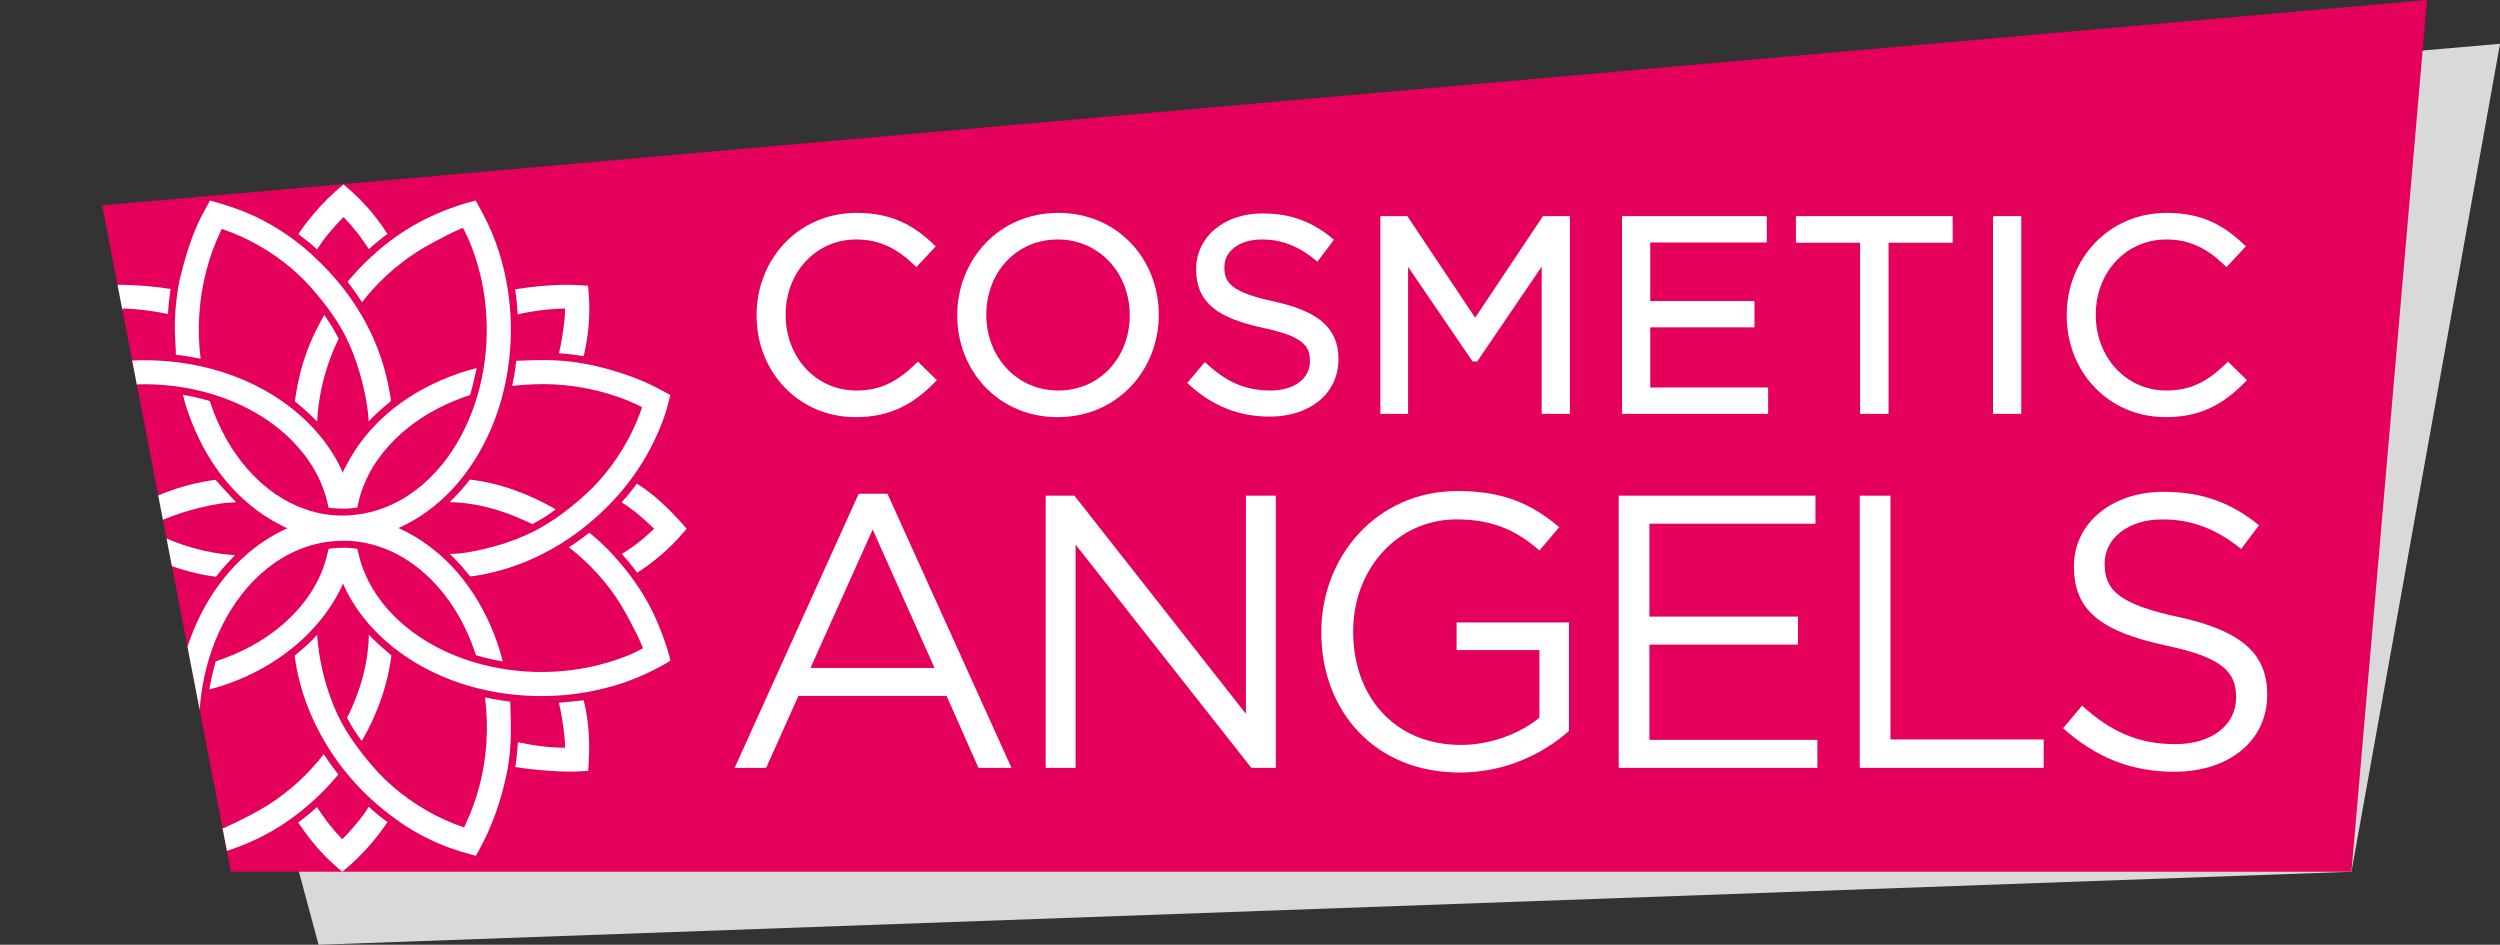 <?xml version="1.0" encoding="UTF-8"?> <!-- Generator: Adobe Illustrator 22.1.0, SVG Export Plug-In . SVG Version: 6.00 Build 0) --> <svg xmlns="http://www.w3.org/2000/svg" xmlns:xlink="http://www.w3.org/1999/xlink" version="1.1" id="Calque_1" x="0px" y="0px" viewBox="0 0 335.719 126.868" xml:space="preserve"><rect x="0" y="0" width="335.719" height="126.868" fill="#333333" stroke="none"/> <g> <g> <polygon fill="#D9D9D9" points="315.77,117.065 42.781,126.868 17.645,33.466 335.719,5.882 "></polygon> <polygon fill="#E5005B" points="315.77,117.065 31.016,117.064 13.723,27.584 325.915,0 "></polygon> <g> <defs> <polygon id="SVGID_14_" points="315.77,117.065 31.016,117.064 13.723,27.584 325.915,0 "></polygon> </defs> <clipPath id="SVGID_1_"> <use xlink:href="#SVGID_14_" overflow="visible"></use> </clipPath> <g clip-path="url(#SVGID_1_)"> <path fill="#FFFFFF" d="M17.468,73.45c1.044,0.622,2.139,1.17,3.252,1.658c2.044,0.897,4.182,1.569,6.362,2.039 c0.509,0.11,1.921,0.3,1.921,0.3s0.624-0.788,0.808-1.004c0.56-0.66,1.158-1.281,1.769-1.893 c-3.769-0.211-7.636-1.338-10.984-3.07C19.499,72.057,18.455,72.698,17.468,73.45z"></path> <path fill="#FFFFFF" d="M11.526,89.281c-1.721-0.444-3.405-1.038-5.015-1.792c-0.16-0.075-0.637-0.351-0.637-0.351 s0.271-0.742,0.383-1.037c0.309-0.81,0.658-1.604,1.044-2.381c1.547-3.112,3.682-6.034,6.269-8.365 c2.525-2.276,5.28-4.265,8.419-5.596c1.561-0.662,3.189-1.178,4.836-1.576c1.572-0.38,3.257-0.721,4.882-0.721 c-0.116-0.175-0.299-0.328-0.441-0.482c-0.301-0.328-0.601-0.656-0.902-0.984c-0.476-0.519-0.962-1.032-1.426-1.562 c-0.589,0.075-1.175,0.17-1.758,0.283c-4.875,0.944-9.482,3.153-13.393,6.194c-3.511,2.73-6.52,6.168-8.692,10.055 c-1.165,2.086-2.083,4.304-2.715,6.609c-0.068,0.248-0.346,1.195-0.346,1.195s0.64,0.353,0.783,0.433 c0.232,0.13,0.462,0.263,0.695,0.392c1.785,0.987,3.721,1.701,5.666,2.302c1.481,0.458,2.99,0.864,4.516,1.14 c2.078,0.375,4.186,0.439,6.292,0.444c0.784,0.002,2.767-0.074,2.767-0.074s0.059-0.452,0.074-0.559 c0.147-1.043,0.281-1.931,0.507-2.924C19.403,90.54,15.375,90.275,11.526,89.281z"></path> <path fill="#FFFFFF" d="M91.969,70.724c-1.898-2.164-3.993-4.251-6.447-5.785c-0.64,0.88-1.312,1.726-2.062,2.514 c1.603,0.987,3.026,2.24,4.371,3.548c-1.306,1.27-2.756,2.471-4.342,3.376c0.575,0.632,1.13,1.283,1.649,1.961 c0.108,0.141,0.42,0.563,0.42,0.563s0.328-0.202,0.427-0.268c0.47-0.308,0.928-0.633,1.376-0.972 c1.365-1.034,2.661-2.188,3.807-3.463c0.246-0.274,0.483-0.556,0.724-0.835c0.074-0.085,0.316-0.365,0.316-0.365 S92.008,70.769,91.969,70.724z"></path> <path fill="#FFFFFF" d="M6.687,76.905c0.64-0.88,1.312-1.726,2.062-2.514c-1.603-0.987-3.026-2.24-4.371-3.548 c1.306-1.27,2.756-2.471,4.342-3.376c-0.575-0.632-1.13-1.283-1.649-1.961c-0.108-0.141-0.457-0.562-0.457-0.562 s-1.226,0.813-1.767,1.239c-1.345,1.061-2.661,2.188-3.807,3.463c-0.246,0.274-0.483,0.556-0.724,0.835 C0.265,70.539,0,70.845,0,70.845s0.201,0.23,0.24,0.274C2.138,73.284,4.233,75.371,6.687,76.905z"></path> <path fill="#FFFFFF" d="M71.489,70.38c0,0,0.459-0.249,0.579-0.315c0.265-0.146,0.529-0.296,0.788-0.453 c0.615-0.373,1.203-0.783,1.778-1.216c-3.538-2.025-7.463-3.537-11.536-3.994c-0.827,1.081-1.739,2.097-2.726,3.035 c1.122,0,2.272,0.13,3.376,0.328c2.023,0.363,3.884,0.937,5.78,1.731C70.08,69.727,71.489,70.38,71.489,70.38z"></path> <path fill="#FFFFFF" d="M74.3,51.615c2.039,0.101,4.066,0.396,6.047,0.892c1.727,0.432,3.418,1.014,5.037,1.755 c0.15,0.068,0.837,0.427,0.837,0.427s-0.259,0.743-0.337,0.952c-0.305,0.811-0.651,1.606-1.033,2.383 c-1.55,3.149-3.704,6.107-6.315,8.463c-2.443,2.205-5.125,4.178-8.157,5.484c-1.634,0.703-3.33,1.262-5.06,1.679 c-1.59,0.383-3.289,0.732-4.932,0.732c0.324,0.298,0.634,0.613,0.937,0.932c0.422,0.444,0.828,0.902,1.222,1.37 c0.102,0.121,0.596,0.727,0.596,0.727s0.166-0.018,0.337-0.041c1.075-0.143,1.992-0.337,3.043-0.602 c2.151-0.541,4.243-1.333,6.227-2.325c3.626-1.814,6.852-4.285,9.617-7.243c3.072-3.286,5.457-7.208,6.915-11.474 c0.307-0.897,0.735-2.673,0.735-2.673s-0.547-0.306-0.682-0.381c-1.52-0.85-3.073-1.575-4.716-2.16 c-3.284-1.169-6.689-1.981-10.18-2.128c-1.587-0.064-3.191-0.016-4.777,0.054c-0.037,0.002-0.275,0.011-0.344,0.018 c-0.009,0.092-0.107,1.057-0.214,1.686c-0.094,0.556-0.219,1.148-0.315,1.673C70.623,51.638,72.456,51.523,74.3,51.615z"></path> <path fill="#FFFFFF" d="M89.643,87.255c-0.192-0.617-0.404-1.228-0.626-1.835c-0.404-1.105-0.855-2.193-1.372-3.25 c-1.005-2.054-2.271-4.001-3.709-5.777c-1.419-1.753-3.024-3.469-4.808-4.855c-0.246,0.204-1.157,0.878-1.394,1.046 c-0.439,0.313-0.886,0.617-1.341,0.905c0.648,0.499,1.27,1.032,1.873,1.584c1.306,1.195,2.512,2.502,3.587,3.909 c1.108,1.451,2.022,2.997,2.854,4.619c0.399,0.778,0.82,1.544,1.175,2.344c0.145,0.326,0.474,1.105,0.474,1.105 s-0.74,0.382-1.083,0.555c-0.785,0.396-1.63,0.691-2.461,0.976c-6.236,2.139-13.206,2.205-19.495,0.245 c-5.705-1.778-11.159-5.446-13.893-10.907c-0.415-0.829-0.76-1.694-1.027-2.582C48.26,74.88,47.983,73.7,47.983,73.7 s-0.493-0.076-0.827-0.103c-0.783-0.064-1.631-0.046-2.459,0.03c-0.088,0.008-0.562,0.073-0.562,0.073s-0.403,1.741-0.778,2.713 c-0.642,1.666-1.553,3.223-2.662,4.62c-2.173,2.736-5.05,4.863-8.191,6.364c-0.844,0.403-1.71,0.763-2.591,1.08 c-0.231,0.083-0.956,0.341-0.956,0.341s-0.213,0.811-0.281,1.078c-0.141,0.551-0.268,1.104-0.377,1.662 c-0.062,0.317-0.13,0.639-0.189,1.028c1.749-0.436,3.469-1.062,5.104-1.819c2.758-1.277,5.326-2.963,7.542-5.045 c1.06-0.996,2.027-2.084,2.897-3.247c0.508-0.679,0.977-1.387,1.401-2.122c0.215-0.372,0.418-0.751,0.608-1.137 c0.131-0.266,0.333-0.579,0.388-0.87c0.244,0.563,0.515,1.114,0.811,1.651c2.17,3.942,5.622,7.122,9.509,9.336 c4.15,2.364,8.871,3.68,13.622,4.039c4.609,0.349,9.297-0.191,13.68-1.669c1.163-0.392,2.3-0.855,3.407-1.384 c0.585-0.279,1.162-0.576,1.731-0.885c0.247-0.134,0.493-0.272,0.738-0.41c0.144-0.081,0.488-0.332,0.488-0.332 s-0.123-0.486-0.163-0.636C89.801,87.788,89.726,87.521,89.643,87.255z"></path> <path fill="#FFFFFF" d="M2.705,55.346c0.47,1.394,1.003,2.769,1.637,4.096c1.248,2.612,2.909,5.051,4.838,7.207 c1.039,1.161,2.148,2.254,3.331,3.268c0.083,0.071,0.462,0.39,0.462,0.39s0.669-0.515,0.819-0.627 c0.622-0.463,1.26-0.91,1.916-1.324c-0.649-0.505-1.277-1.036-1.885-1.591c-2.588-2.364-4.686-5.143-6.292-8.253 c-0.598-1.158-1.303-2.333-1.745-3.564c-0.028-0.077-0.057-0.142-0.057-0.142s0.078-0.044,0.169-0.092 c0.172-0.09,0.331-0.171,0.504-0.259c0.585-0.298,1.185-0.555,1.798-0.792c6.336-2.458,13.574-2.716,20.087-0.794 c5.436,1.604,10.565,4.807,13.615,9.683c0.909,1.453,1.594,3.045,2.006,4.709c0.057,0.232,0.208,0.92,0.208,0.92 s0.375,0.053,0.496,0.064c0.626,0.061,1.256,0.072,1.884,0.054c0.166-0.005,0.331-0.015,0.496-0.026 c0.26-0.017,0.996-0.118,0.996-0.118s0.163-0.81,0.212-1.003c0.092-0.362,0.197-0.721,0.315-1.075 c0.522-1.572,1.293-3.059,2.25-4.41c1.807-2.551,4.222-4.627,6.913-6.2c1.503-0.879,3.097-1.604,4.741-2.178 c0.148-0.052,0.7-0.234,0.7-0.234s0.109-0.37,0.14-0.479c0.077-0.276,0.149-0.553,0.22-0.831c0.102-0.4,0.194-0.804,0.277-1.208 c0.069-0.335,0.204-0.766,0.247-1.109c-1.676,0.411-3.365,1.011-4.943,1.706c-2.827,1.244-5.478,2.918-7.741,5.027 c-1.119,1.043-2.129,2.191-3.03,3.427c-0.472,0.648-0.91,1.321-1.306,2.017c-0.192,0.338-0.375,0.681-0.547,1.03 c-0.127,0.257-0.353,0.584-0.386,0.867c-0.902-2.08-2.177-3.99-3.686-5.678c-2.627-2.94-5.955-5.212-9.567-6.767 c-3.663-1.576-7.624-2.441-11.602-2.64c-3.026-0.149-6.099,0.082-9.066,0.715C9.072,49.783,6.15,50.869,3.4,52.352 c-0.309,0.167-1.402,0.79-1.402,0.79S2.475,54.664,2.705,55.346z"></path> <path fill="#FFFFFF" d="M40.42,31.713c0.75,0.559,1.497,1.141,2.16,1.803c0.975-1.608,2.242-3.028,3.548-4.371 c0.612,0.629,1.189,1.288,1.736,1.973c0.285,0.357,0.558,0.724,0.82,1.098c0.144,0.205,0.765,1.081,0.856,1.236 c0.392-0.366,0.768-0.683,1.182-1.023c0.209-0.172,0.42-0.34,0.634-0.505c0.114-0.088,0.675-0.507,0.675-0.507 s-0.64-0.97-0.798-1.192c-0.281-0.395-0.574-0.782-0.875-1.163c-0.609-0.77-1.263-1.507-1.949-2.21 c-0.723-0.742-1.503-1.41-2.286-2.087c-0.349,0.306-0.699,0.61-1.046,0.917c-1.382,1.223-2.647,2.603-3.784,4.055 c-0.309,0.395-0.608,0.798-0.893,1.21c-0.073,0.105-0.337,0.502-0.337,0.502S40.341,31.654,40.42,31.713z"></path> <path fill="#FFFFFF" d="M51.13,109.716c-0.562-0.434-1.091-0.897-1.609-1.383c-0.999,1.599-2.244,3.023-3.556,4.371 c-0.612-0.629-1.182-1.29-1.729-1.976c-0.285-0.357-0.557-0.724-0.82-1.098c-0.136-0.194-0.744-1.061-0.852-1.242 c-0.744,0.664-1.47,1.282-2.271,1.879c-0.038,0.028-0.261,0.189-0.261,0.189s0.633,0.885,0.819,1.147 c0.332,0.467,0.681,0.921,1.039,1.369c0.991,1.239,2.099,2.393,3.298,3.431c0.21,0.182,0.777,0.666,0.777,0.666 s0.932-0.791,1.068-0.911c1.399-1.243,2.671-2.644,3.826-4.114c0.375-0.478,1.176-1.646,1.176-1.646 S51.339,109.877,51.13,109.716z"></path> <path fill="#FFFFFF" d="M45.297,104.166c0.179-0.211,0.113-0.197-0.07-0.434c-0.215-0.279-0.426-0.56-0.634-0.844 c-0.386-0.529-0.758-1.068-1.109-1.62c-0.505,0.641-1.029,1.263-1.577,1.867c-2.298,2.531-5.021,4.618-8.051,6.195 c-1.244,0.647-2.492,1.284-3.774,1.854c-0.166,0.074-0.153,0.058-0.233-0.097c-0.085-0.162-0.167-0.324-0.25-0.486 c-0.304-0.597-0.568-1.207-0.809-1.833c-2.329-6.04-2.676-12.857-1.06-19.118c1.617-6.265,5.386-12.363,11.31-15.345 c1.677-0.844,3.495-1.387,5.353-1.597c0.115-0.015,0.231-0.027,0.348-0.035c1.563-0.112,2.478-0.024,2.499-0.022 c2.525,0.187,4.971,1.04,7.128,2.366c2.712,1.668,4.948,4.05,6.649,6.726c0.944,1.485,1.729,3.069,2.362,4.711 c0.153,0.395,0.542,1.537,0.542,1.537s0.72,0.208,0.959,0.271c0.872,0.23,1.755,0.418,2.645,0.565 c-0.418-1.674-0.991-3.318-1.687-4.897c-1.28-2.901-3.001-5.606-5.186-7.911c-1.14-1.202-2.407-2.282-3.773-3.22 c-0.638-0.438-1.302-0.845-1.986-1.208c-0.137-0.073-0.274-0.146-0.409-0.214c-0.174-0.088-0.351-0.171-0.528-0.254 c-0.124-0.058-0.343-0.212-0.481-0.201c3.486-1.536,6.501-4.05,8.815-7.063c3.962-5.16,6-11.58,6.281-18.045 c0.137-3.144-0.148-6.346-0.86-9.414c-0.399-1.717-0.928-3.408-1.605-5.036c-0.638-1.534-1.419-2.995-2.234-4.441 c-1.873,0.457-3.707,1.117-5.471,1.893c-2.823,1.241-5.464,2.949-7.783,4.979c-1.145,1.003-2.231,2.072-3.238,3.215 c-0.191,0.216-0.706,0.822-0.706,0.822s0.479,0.649,0.577,0.781c0.478,0.638,0.938,1.292,1.363,1.968 c0.512-0.64,1.027-1.274,1.583-1.876c2.337-2.534,5.043-4.628,8.102-6.217c1.221-0.634,2.445-1.319,3.726-1.828 c0.179-0.071,0.154-0.041,0.241,0.125c0.091,0.174,0.18,0.349,0.269,0.524c0.329,0.646,0.606,1.313,0.862,1.991 c2.207,5.852,2.552,12.419,1.078,18.483c-1.504,6.185-5.07,12.244-10.758,15.412c-2.48,1.381-5.273,2.095-8.108,2.037 c-2.695-0.055-5.344-0.89-7.659-2.271c-2.774-1.655-5.064-4.054-6.803-6.762c-0.951-1.481-1.742-3.061-2.382-4.7 c-0.168-0.431-0.594-1.645-0.594-1.645s-0.632-0.185-0.831-0.239c-0.911-0.244-1.835-0.443-2.765-0.6 c0.372,1.673,1,3.334,1.691,4.9c1.194,2.708,2.773,5.256,4.762,7.453c1.075,1.187,2.261,2.269,3.55,3.219 c0.668,0.492,1.362,0.949,2.082,1.362c0.365,0.21,0.737,0.408,1.115,0.595c0.261,0.128,0.569,0.327,0.854,0.38 c-0.583,0.256-1.154,0.537-1.711,0.847c-4.183,2.328-7.508,6.068-9.718,10.283c-2.17,4.139-3.372,8.761-3.639,13.421 c-0.285,4.957,0.467,10.074,2.3,14.7c0.494,1.246,1.094,2.447,1.74,3.621c0.143,0.26,0.622,1.14,0.622,1.14 s1.334-0.362,1.9-0.548c2.373-0.78,4.67-1.748,6.814-3.035c2.104-1.263,4.047-2.765,5.817-4.464 C43.65,106.027,44.493,105.115,45.297,104.166z"></path> <path fill="#FFFFFF" d="M48.577,99.506c0.602-1.028,1.151-2.088,1.632-3.178c0.858-1.946,1.534-3.97,1.97-6.053 c0.101-0.484,0.191-0.968,0.268-1.456c0.035-0.224,0.116-0.792,0.116-0.792s-0.403-0.377-0.565-0.509 c-0.867-0.703-1.689-1.463-2.459-2.271c-0.021,1.091-0.135,2.184-0.311,3.26c-0.319,1.945-0.877,3.851-1.616,5.677 c-0.2,0.494-0.416,0.982-0.644,1.464c-0.058,0.123-0.119,0.245-0.179,0.368c-0.038,0.078-0.179,0.266-0.18,0.358 c-0.001,0.085,0.128,0.249,0.169,0.326c0.066,0.125,0.133,0.248,0.202,0.372C47.454,97.922,47.993,98.727,48.577,99.506z"></path> <path fill="#FFFFFF" d="M68.518,94.224c0,0-0.932-0.13-1.267-0.181c-0.711-0.107-1.419-0.236-2.122-0.386 c0.498,3.98,0.27,8.021-0.75,11.904c-0.461,1.754-1.077,3.47-1.86,5.107c-0.029,0.061-0.124,0.377-0.203,0.413 c-0.054,0.024-0.181-0.038-0.249-0.061c-0.387-0.133-0.771-0.274-1.152-0.424c-0.808-0.32-1.6-0.68-2.373-1.077 c-3.163-1.622-6.119-3.851-8.443-6.549c-2.145-2.489-4.06-5.131-5.295-8.196c-1.232-3.058-1.992-6.224-2.212-9.513 c-0.447,0.479-0.912,0.94-1.394,1.384c-0.489,0.45-1.626,1.403-1.626,1.403s0.053,0.46,0.076,0.611 c0.046,0.303,0.097,0.606,0.153,0.907c0.234,1.261,0.554,2.507,0.95,3.727c0.814,2.506,1.954,4.893,3.349,7.127 c2.501,4.007,5.865,7.411,9.751,10.078c2.031,1.393,4.259,2.529,6.572,3.374c0.903,0.33,1.822,0.602,2.75,0.852 c0.164,0.044,0.725,0.196,0.725,0.196s0.292-0.513,0.359-0.632c1.827-3.257,3.047-6.81,3.801-10.466 c0.382-1.851,0.545-3.761,0.544-5.65c0-1.113-0.019-2.226-0.063-3.337C68.534,94.682,68.518,94.224,68.518,94.224z"></path> <path fill="#FFFFFF" d="M44.377,43.548c-0.255-0.394-0.52-0.85-0.834-1.241c-0.605,1.059-1.188,2.175-1.679,3.292 c-0.83,1.888-1.449,3.862-1.86,5.883c-0.103,0.505-0.193,1.013-0.275,1.522c-0.038,0.237-0.127,0.901-0.127,0.901 s0.394,0.332,0.556,0.465c0.852,0.698,1.662,1.448,2.422,2.246c0.079-1.18,0.195-2.348,0.407-3.513 c0.395-2.176,1.027-4.294,1.896-6.328c0.122-0.286,0.251-0.572,0.388-0.851c0.053-0.107,0.209-0.434,0.209-0.434 s-0.067-0.127-0.145-0.278c-0.174-0.336-0.354-0.67-0.546-0.996C44.657,43.99,44.519,43.767,44.377,43.548z"></path> <path fill="#FFFFFF" d="M23.56,46.249c0.014,0.233,0.028,0.467,0.044,0.7c0.008,0.12-0.03,0.604,0.051,0.696 c0.053,0.061,0.396,0.047,0.493,0.06c0.123,0.016,0.246,0.032,0.369,0.049c0.265,0.037,0.53,0.077,0.794,0.12 c0.545,0.089,1.089,0.191,1.629,0.307c-0.5-3.997-0.226-8.119,0.813-12.009c0.457-1.714,1.064-3.39,1.829-4.991 c0.039-0.082,0.119-0.376,0.203-0.413c0.049-0.021,0.131,0.021,0.196,0.043c0.387,0.132,0.772,0.271,1.152,0.421 c0.791,0.311,1.566,0.66,2.323,1.044c3.106,1.574,6.041,3.743,8.341,6.37c1.979,2.261,3.791,4.655,5.031,7.405 c0.766,1.698,1.371,3.476,1.821,5.283c0.428,1.72,0.768,3.477,0.863,5.25c0.651-0.69,1.343-1.342,2.067-1.954 c0.168-0.142,0.339-0.282,0.511-0.42c0.104-0.084,0.415-0.356,0.415-0.356s-0.074-0.572-0.107-0.777 c-0.037-0.227-0.075-0.453-0.118-0.679c-0.271-1.439-0.628-2.855-1.087-4.246c-0.907-2.746-2.229-5.341-3.851-7.731 c-1.57-2.313-3.426-4.351-5.478-6.243c-1.994-1.839-4.286-3.411-6.693-4.659c-2.226-1.155-4.561-1.933-6.972-2.591 c-0.682,1.22-1.36,2.429-1.9,3.721c-0.657,1.572-1.189,3.197-1.639,4.84c-0.308,1.123-0.6,2.262-0.778,3.414 c-0.299,1.93-0.461,3.905-0.392,5.858C23.507,45.257,23.53,45.753,23.56,46.249z"></path> <path fill="#FFFFFF" d="M22.809,101.973c-0.032-0.254-0.062-0.509-0.089-0.764c-0.054-0.509-0.098-1.02-0.134-1.531 c-1.997,0.414-4.094,0.732-6.137,0.732c0.039-2.001,0.354-4.049,0.823-5.991c-1.115-0.068-2.226-0.188-3.331-0.351 c-0.534,2.185-0.737,4.456-0.729,6.702c0.003,0.814,0.152,2.771,0.152,2.771s1.362,0.071,1.804,0.07 c1.592-0.007,3.187-0.088,4.774-0.209c0.666-0.051,3.003-0.381,3.003-0.381S22.846,102.264,22.809,101.973z"></path> <path fill="#FFFFFF" d="M13.675,46.522c0.058,0.314,0.122,0.626,0.193,0.937c0.019,0.081,0.073,0.311,0.073,0.311 s0.182-0.016,0.208-0.018c1.043-0.1,2.084-0.22,3.13-0.288c-0.473-1.954-0.791-4.017-0.829-6.03 c2.045,0.039,4.113,0.317,6.115,0.732c0.047-1.125,0.182-2.243,0.342-3.357c-2.166-0.358-4.37-0.515-6.563-0.565 c-0.934-0.021-2.991,0.09-2.991,0.09s-0.105,1.477-0.117,1.753c-0.067,1.597,0.004,3.207,0.194,4.794 C13.494,45.43,13.575,45.978,13.675,46.522z"></path> <path fill="#FFFFFF" d="M78.652,46.574c-0.078,0.423-0.169,0.842-0.27,1.259c-1.125-0.195-2.231-0.325-3.321-0.394 c0.254-1.021,0.426-2.069,0.569-3.109c0.13-0.956,0.254-1.929,0.254-2.898c-2.117,0.042-4.296,0.306-6.365,0.787 c-0.062-1.132-0.179-2.254-0.348-3.366c0.085-0.013,0.169-0.029,0.254-0.042c0.485-0.081,0.969-0.15,1.454-0.208 c1.73-0.211,3.473-0.356,5.214-0.361c0.52-0.001,0.723,0.006,1.224,0.027c0.48,0.02,1.651,0.102,1.651,0.102 s0.105,1.184,0.127,1.539C79.234,42.175,79.058,44.392,78.652,46.574z"></path> <path fill="#FFFFFF" d="M78.386,94.035c-0.188,0.029-0.99,0.11-1.398,0.152c-0.645,0.065-1.29,0.13-1.936,0.181 c0.275,1.128,0.464,2.278,0.614,3.429c0.112,0.865,0.219,1.741,0.219,2.614c-2.109,0-4.282-0.296-6.339-0.744 c-0.027,0.599-0.081,1.164-0.145,1.76c-0.031,0.286-0.065,0.572-0.102,0.858c-0.02,0.156-0.097,0.721-0.097,0.721 s0.183,0.022,0.221,0.028c1.164,0.193,2.339,0.322,3.515,0.414c1.473,0.115,2.962,0.199,4.441,0.161 c0.393-0.01,1.616-0.086,1.616-0.086s0.024-0.563,0.033-0.683C79.246,99.89,79.1,96.912,78.386,94.035z"></path> </g> </g> <g> <path fill="#FFFFFF" stroke="#FFFFFF" stroke-width="0.899" stroke-miterlimit="10" d="M102.051,42.373V42.3 c0-7.254,5.424-13.265,12.972-13.265c4.655,0,7.441,1.65,10.006,4.068l-1.981,2.125c-2.161-2.052-4.58-3.519-8.061-3.519 c-5.68,0-9.931,4.62-9.931,10.518V42.3c0,5.938,4.286,10.591,9.931,10.591c3.517,0,5.827-1.354,8.281-3.699l1.908,1.867 c-2.677,2.712-5.609,4.509-10.262,4.509C107.511,55.567,102.051,49.741,102.051,42.373z"></path> <path fill="#FFFFFF" stroke="#FFFFFF" stroke-width="0.899" stroke-miterlimit="10" d="M128.995,42.373V42.3 c0-7.072,5.313-13.265,13.119-13.265c7.808,0,13.048,6.12,13.048,13.192V42.3c0,7.074-5.313,13.268-13.121,13.268 C134.235,55.567,128.995,49.447,128.995,42.373z M152.156,42.373V42.3c0-5.827-4.251-10.591-10.115-10.591 c-5.862,0-10.039,4.691-10.039,10.518V42.3c0,5.827,4.251,10.591,10.113,10.591C147.978,52.891,152.156,48.2,152.156,42.373z"></path> <path fill="#FFFFFF" stroke="#FFFFFF" stroke-width="0.899" stroke-miterlimit="10" d="M160.049,51.39l1.794-2.125 c2.677,2.416,5.242,3.626,8.797,3.626c3.444,0,5.716-1.832,5.716-4.359v-0.073c0-2.383-1.283-3.739-6.669-4.875 c-5.9-1.283-8.612-3.188-8.612-7.401v-0.073c0-4.033,3.555-7.001,8.43-7.001c3.737,0,6.411,1.063,9.015,3.152l-1.685,2.234 c-2.383-1.941-4.764-2.786-7.403-2.786c-3.335,0-5.462,1.834-5.462,4.142v0.073c0,2.419,1.321,3.775,6.965,4.984 c5.716,1.247,8.354,3.335,8.354,7.256v0.073c0,4.397-3.664,7.256-8.759,7.256C166.46,55.494,163.125,54.138,160.049,51.39z"></path> <path fill="#FFFFFF" stroke="#FFFFFF" stroke-width="0.899" stroke-miterlimit="10" d="M185.819,29.475h2.932l9.344,13.999 l9.346-13.999h2.93v25.652h-2.894V34.348l-9.344,13.743h-0.147l-9.346-13.705v20.742h-2.821V29.475z"></path> <path fill="#FFFFFF" stroke="#FFFFFF" stroke-width="0.899" stroke-miterlimit="10" d="M218.264,29.475h18.543v2.639h-15.649 v8.759h13.999v2.636h-13.999v8.979h15.831v2.639h-18.725V29.475z"></path> <path fill="#FFFFFF" stroke="#FFFFFF" stroke-width="0.899" stroke-miterlimit="10" d="M250.231,32.149h-8.612v-2.674h20.155 v2.674h-8.612v22.978h-2.93V32.149z"></path> <path fill="#FFFFFF" stroke="#FFFFFF" stroke-width="0.899" stroke-miterlimit="10" d="M268.085,29.475h2.897v25.652h-2.897 V29.475z"></path> <path fill="#FFFFFF" stroke="#FFFFFF" stroke-width="0.899" stroke-miterlimit="10" d="M277.983,42.373V42.3 c0-7.254,5.424-13.265,12.972-13.265c4.655,0,7.441,1.65,10.006,4.068l-1.981,2.125c-2.161-2.052-4.58-3.519-8.061-3.519 c-5.68,0-9.931,4.62-9.931,10.518V42.3c0,5.938,4.286,10.591,9.931,10.591c3.517,0,5.827-1.354,8.281-3.699l1.908,1.867 c-2.677,2.712-5.609,4.509-10.262,4.509C283.443,55.567,277.983,49.741,277.983,42.373z"></path> </g> <g> <path fill="#FFFFFF" d="M115.311,66.303h3.865l16.657,36.811h-4.438l-4.281-9.661h-19.894l-4.336,9.661h-4.229L115.311,66.303z M125.495,89.695l-8.302-18.588l-8.354,18.588H125.495z"></path> <path fill="#FFFFFF" d="M140.419,66.563h3.865l23.025,29.292V66.563h4.021v36.551h-3.29L144.44,73.142v29.972h-4.021V66.563z"></path> <path fill="#FFFFFF" d="M177.434,84.943v-0.104c0-10.025,7.363-18.903,18.328-18.903c6.163,0,9.973,1.777,13.627,4.856 l-2.663,3.133c-2.819-2.454-5.952-4.177-11.121-4.177c-8.094,0-13.89,6.84-13.89,14.986v0.104 c0,8.721,5.588,15.194,14.465,15.194c4.177,0,8.04-1.619,10.546-3.654v-9.086h-11.121v-3.706h15.09v14.567 c-3.394,3.029-8.511,5.588-14.673,5.588C184.537,103.741,177.434,95.387,177.434,84.943z"></path> <path fill="#FFFFFF" d="M217.372,66.563h26.422v3.761h-22.297v12.48h19.946v3.758h-19.946v12.792h22.557v3.761h-26.682V66.563z"></path> <path fill="#FFFFFF" d="M249.741,66.563h4.125v32.738h20.574v3.813h-24.699V66.563z"></path> <path fill="#FFFFFF" d="M277.043,97.789l2.558-3.029c3.813,3.446,7.467,5.169,12.532,5.169c4.909,0,8.146-2.61,8.146-6.213 v-0.104c0-3.394-1.827-5.327-9.502-6.946c-8.406-1.827-12.271-4.542-12.271-10.546v-0.104c0-5.744,5.065-9.973,12.009-9.973 c5.327,0,9.138,1.512,12.846,4.49l-2.402,3.186c-3.394-2.769-6.788-3.969-10.548-3.969c-4.75,0-7.779,2.61-7.779,5.9v0.104 c0,3.446,1.879,5.379,9.921,7.102c8.146,1.775,11.904,4.75,11.904,10.338v0.104c0,6.267-5.221,10.34-12.48,10.34 C286.181,103.637,281.431,101.704,277.043,97.789z"></path> </g> </g> </g> </svg> 